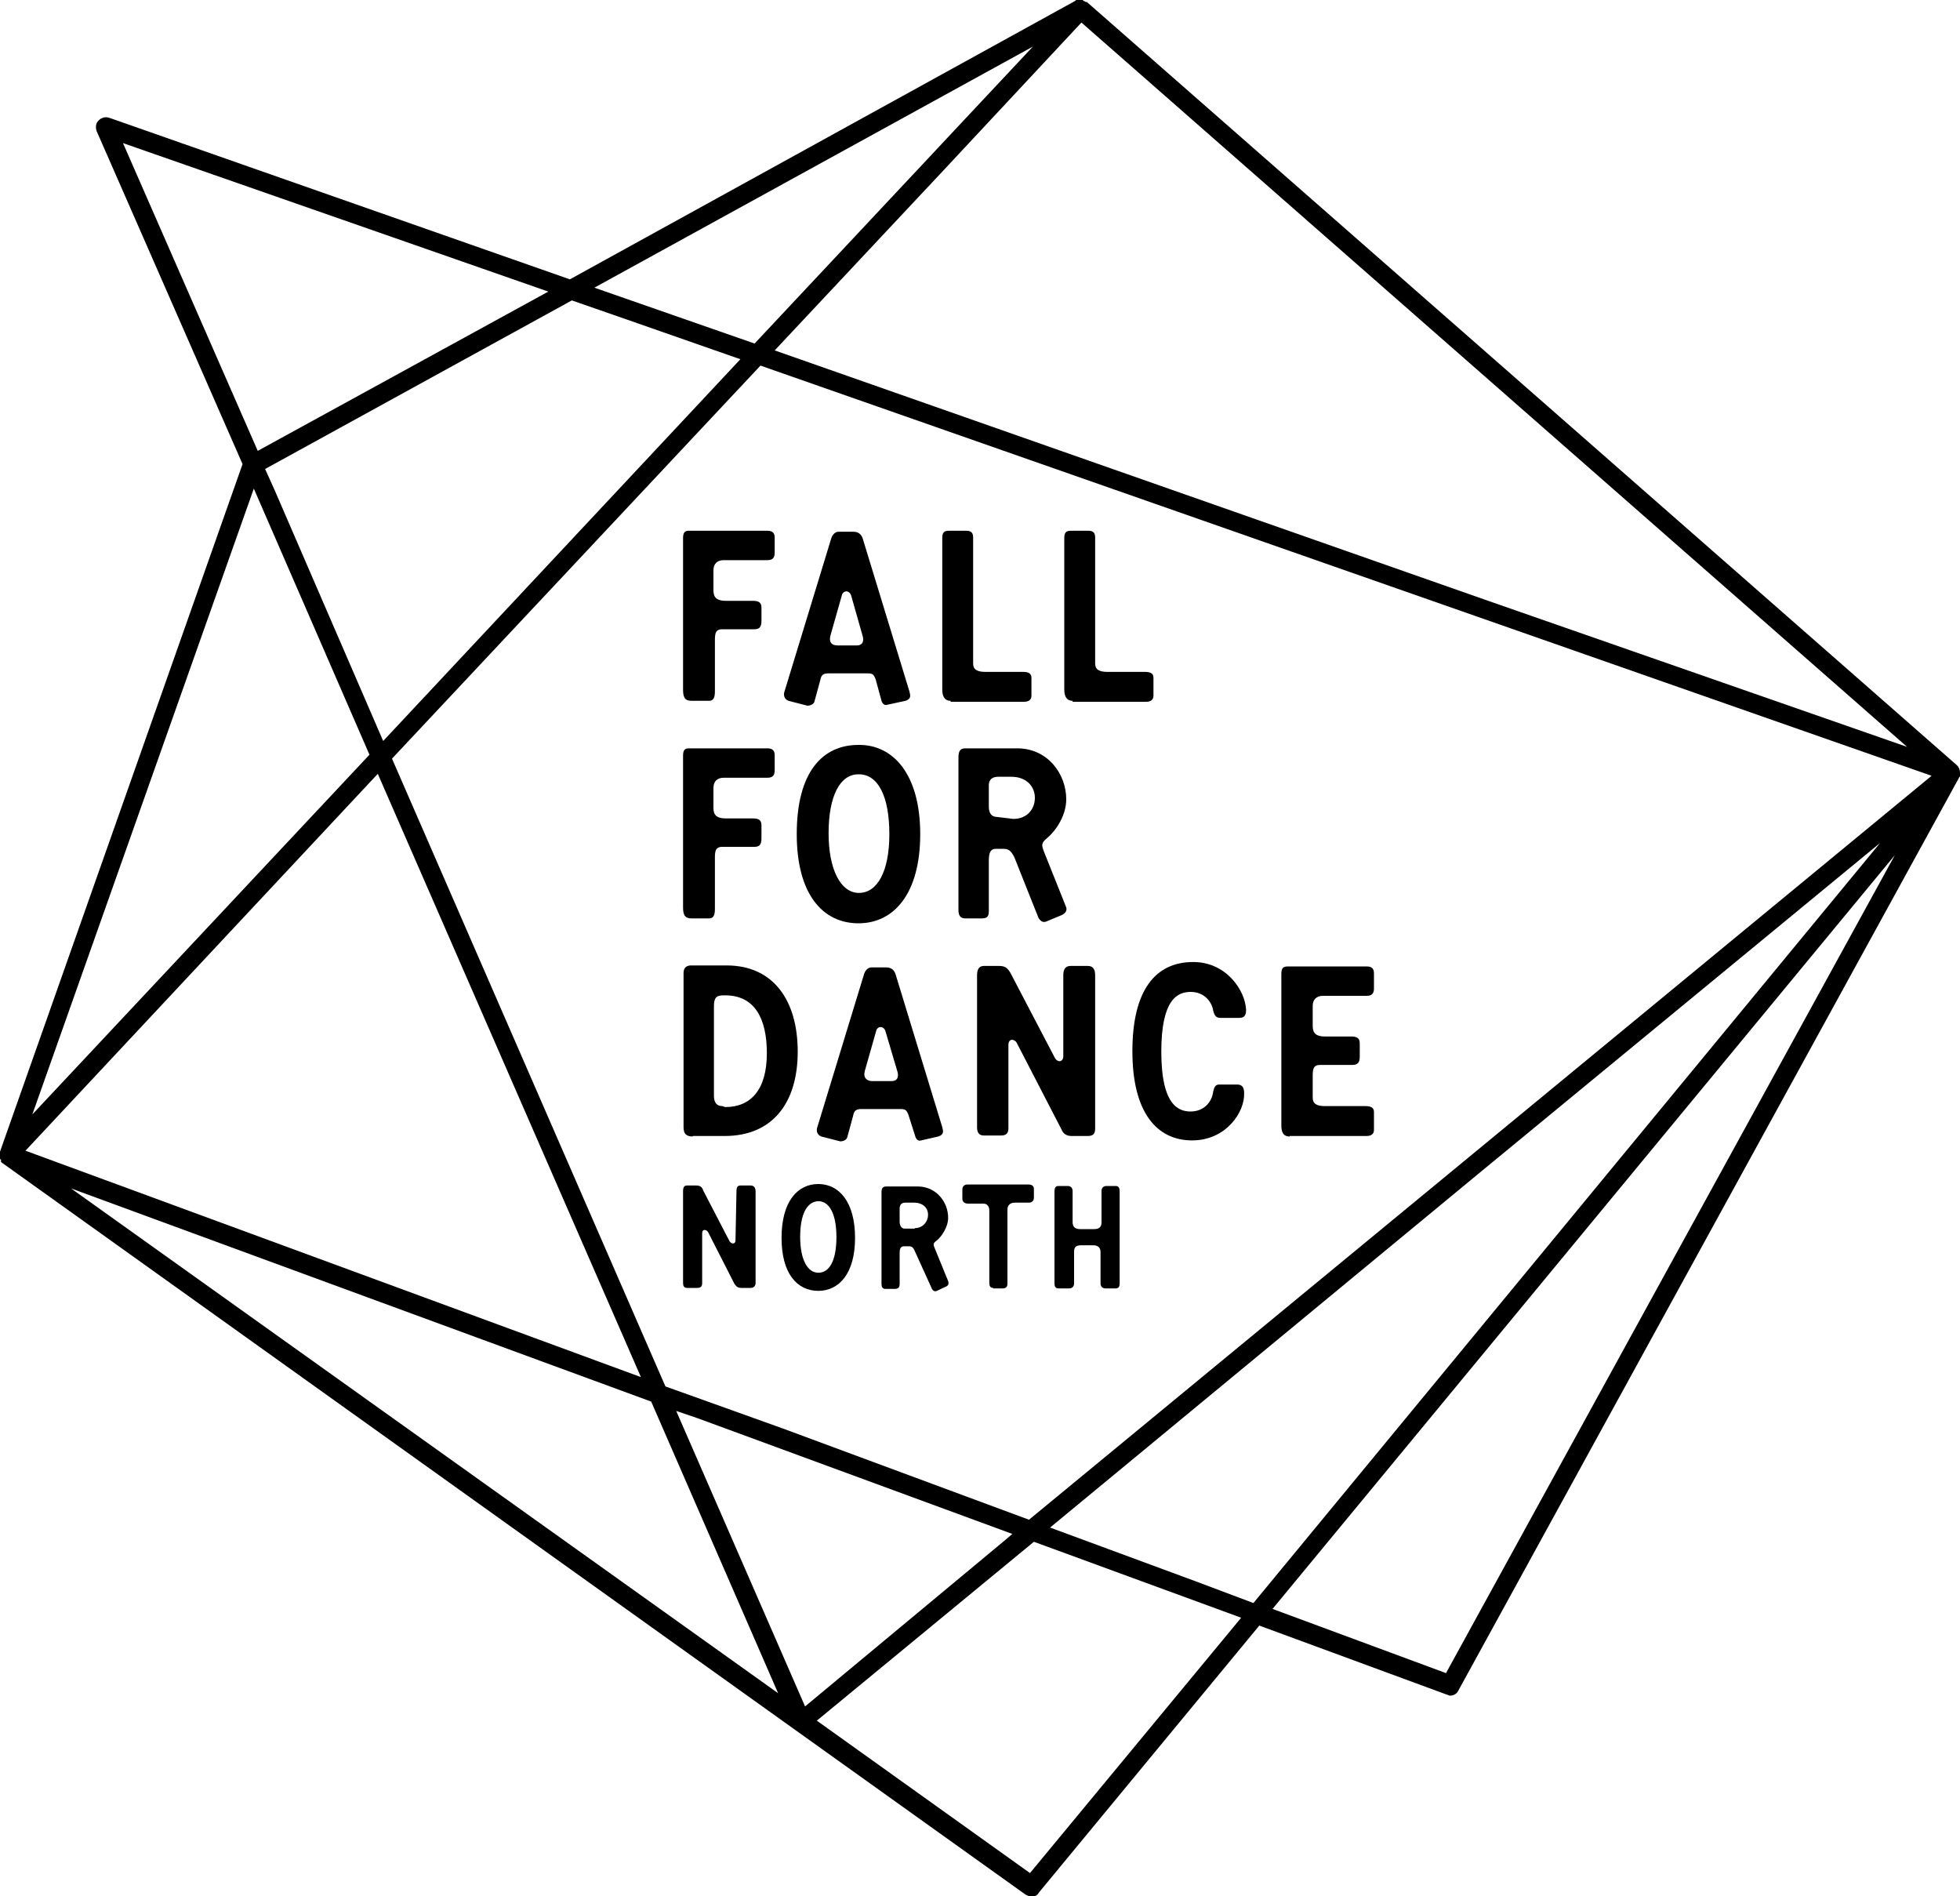 <?xml version="1.0" encoding="UTF-8"?>
<!-- Generator: Adobe Illustrator 27.2.0, SVG Export Plug-In . SVG Version: 6.00 Build 0)  -->
<svg xmlns="http://www.w3.org/2000/svg" xmlns:xlink="http://www.w3.org/1999/xlink" version="1.1" id="Layer_1" x="0px" y="0px" viewBox="0 0 400 386.9" style="enable-background:new 0 0 400 386.9;" xml:space="preserve">
<g>
	<path d="M400,157.7L400,157.7c0-0.8-0.4-1.4-0.8-1.7L221.8,0.4c0,0,0,0-0.2,0c-0.2,0-0.2-0.2-0.4-0.2c0,0-0.2,0-0.2-0.2   c-0.2,0-0.2,0-0.4,0s-0.2,0-0.4,0s-0.2,0-0.4,0c-0.2,0-0.2,0-0.4,0.2l0,0L116.3,57L22.2,24c-0.8-0.2-1.5,0-2.1,0.6   c-0.6,0.6-0.6,1.4-0.4,2.1l29.8,68L0,235l0,0v0.2v0.2v0.2l0,0c0,0.2,0,0.2,0,0.4c0,0,0,0,0,0.2v0.2c0,0,0,0.2,0.2,0.2   c0,0,0,0,0,0.2c0,0,0,0,0,0.2s0.2,0.2,0.4,0.4l0,0l161.7,115.6l0,0l0,0l47,33.6c0.4,0.2,0.8,0.4,1.2,0.4c0.6,0,1.2-0.2,1.5-0.8   l45-54.5l38.3,14.1c0.2,0,0.4,0.2,0.6,0.2c0.8,0,1.4-0.4,1.7-1l102.2-186.3l0,0c0,0,0-0.2,0.2-0.2c0,0,0,0,0-0.2   S400,158.1,400,157.7C400,157.9,400,157.9,400,157.7C400,157.9,400,157.9,400,157.7z M220.7,4.6l168.5,147.8L304,122.7L158.1,71.5   l34.6-36.9L220.7,4.6z M244.1,322.7l-29.8-11l87.3-72.1l82.1-67.6L255.8,327.1L244.1,322.7z M54.1,95.7l62.6-34.4l9.5,3.3l24.9,8.7   l-72.9,77.9L56,99.9L54.1,95.7z M135.8,282.9L80,154.8l75.2-80.2l239,83.7L210,310.1l-50.2-18.6L135.8,282.9z M77.1,157.9   L130.8,281L5.2,234.8L77.1,157.9z M164.3,348.2L138,287.9l4.4,1.5l64.2,23.6l-1.4,1.2L164.3,348.2z M75.4,154L6.6,227.4L51.8,99.7   L75.4,154z M210.8,9.5L154,70.1l-32.7-11.4L210.8,9.5z M111.9,59.5L52.6,92L25.1,29.2L111.9,59.5z M14.5,242.5L132.9,286l25.9,59.5   L14.5,242.5z M210.2,382.2l-43.5-31.1l44.3-36.5l42.3,15.5L210.2,382.2z M295.1,341.4l-35.4-13.1l127-153.8L295.1,341.4z"></path>
	<path d="M141.1,143c-1.4,0-1.7-0.8-1.7-2.3v-30.9c0-1.2,0.4-1.5,1.2-1.5h16c1,0,1.5,0.4,1.5,1.4v3.1c0,1-0.4,1.5-1.5,1.5h-8.9   c-1.4,0-2.1,0.8-2.1,2.1v4.1c0,1.5,0.8,2.1,2.5,2.1h5.6c1.2,0,1.7,0.4,1.7,1.4v2.7c0,1.2-0.4,1.7-1.4,1.7h-6.6   c-1.2,0-1.5,0.6-1.5,2.1v10.6c0,1.4-0.4,1.9-1.2,1.9H141.1z"></path>
	<path d="M181.1,143.8c-0.6,0.2-1-0.2-1.2-0.8l-1.2-4.4c-0.4-1-0.6-1.2-1.7-1.2h-7.9c-1.2,0-1.5,0.4-1.7,1.4l-1.2,4.4   c-0.2,0.6-1,0.8-1.4,0.8l-3.9-1c-1-0.4-1-1.4-0.8-1.9l9.5-31.1c0.2-0.8,0.8-1.5,1.5-1.5h3.1c1.2,0,1.7,0.8,1.9,1.5l9.5,31.1   c0.2,0.8,0.4,1.5-0.8,1.9L181.1,143.8z M173.7,121.5c-0.4-1.2-1.7-1-1.9,0l-2.3,8.1c-0.4,1.4,0.2,2.1,1.4,2.1h3.9   c1.7,0,1.4-1.5,1.2-2.1L173.7,121.5z"></path>
	<path d="M194,143c-1.4,0-1.7-1.2-1.7-2.3v-30.9c0-1.2,0.4-1.5,1.4-1.5h3.5c1,0,1.4,0.4,1.4,1.4v25.7c0,1.2,0.8,1.7,2.5,1.7h7.7   c1.2,0,1.7,0.4,1.7,1.2v3.7c0,0.8-0.6,1.2-1.5,1.2H194z"></path>
	<path d="M218.9,143c-1.4,0-1.7-1.2-1.7-2.3v-30.9c0-1.2,0.4-1.5,1.4-1.5h3.5c1,0,1.4,0.4,1.4,1.4v25.7c0,1.2,0.8,1.7,2.5,1.7h7.7   c1.2,0,1.7,0.4,1.7,1.2v3.7c0,0.8-0.6,1.2-1.5,1.2H218.9z"></path>
	<path d="M141.1,187.4c-1.4,0-1.7-0.8-1.7-2.3v-30.9c0-1.2,0.4-1.5,1.2-1.5h16c1,0,1.5,0.4,1.5,1.4v3.1c0,1-0.4,1.5-1.5,1.5h-8.9   c-1.4,0-2.1,0.8-2.1,2.1v4.1c0,1.5,0.8,2.1,2.5,2.1h5.6c1.2,0,1.7,0.4,1.7,1.4v2.7c0,1.2-0.4,1.7-1.4,1.7h-6.6   c-1.2,0-1.5,0.6-1.5,2.1v10.6c0,1.4-0.4,1.9-1.2,1.9H141.1z"></path>
	<path d="M187.8,170.2c0,12.2-5.4,18.2-12.6,18.2s-12.6-5.8-12.6-18.2c0-12.6,5.2-18.2,12.6-18.2   C182.2,151.9,187.8,157.9,187.8,170.2z M169.1,170c0,7.5,2.5,12.2,6.2,12.2c3.7,0,6.2-4.3,6.2-12c0-7.7-2.3-12.2-6.2-12.2   C171.4,157.9,169.1,162.5,169.1,170z"></path>
	<path d="M207,174.9c-0.8-1.5-1.2-1.7-2.5-1.7h-1.2c-1.2,0-1.5,0.8-1.5,2.5v10.2c0,1.2-0.4,1.5-1.5,1.5h-3.3c-1,0-1.4-0.6-1.4-1.7   v-31.1c0-1.4,0.4-1.9,1.4-1.9h10.6c6.2,0,10,5.2,10,10.4c0,3.3-2.1,6.4-3.9,7.9c-1.2,1-1.2,1.4-0.6,2.9l4.4,11c0.4,0.8,0,1.5-1,1.9   l-2.9,1.2c-0.8,0.4-1.4-0.2-1.7-0.8L207,174.9z M206.8,167.1c2.9,0,4.4-2.1,4.4-4.3c0-2.3-1.7-4.3-4.8-4.3h-2.7   c-1.2,0-1.9,0.6-1.9,1.7v4.4c0,1.4,0.6,2.1,1.7,2.1L206.8,167.1L206.8,167.1z"></path>
	<path d="M141.4,231.9c-1.4,0-1.9-0.6-1.9-1.9v-31.5c0-1,0.6-1.5,1.5-1.5h7.3c9.5,0,14.5,7.1,14.5,17.6s-5.2,17.2-14.9,17.2h-6.6   C141.4,231.7,141.4,231.9,141.4,231.9z M148,225.9c5.2,0,8.5-3.5,8.5-11c0-7.1-2.5-11.8-8.5-11.8h-0.4c-1.5,0-1.9,0.6-1.9,2.3v18.2   c0,1.4,0.6,2.1,1.7,2.1L148,225.9L148,225.9z"></path>
	<path d="M188,232.7c-0.6,0.2-1-0.2-1.2-0.8l-1.4-4.4c-0.4-1-0.6-1.2-1.7-1.2h-7.9c-1.2,0-1.5,0.4-1.7,1.4l-1.2,4.4   c-0.2,0.6-1,0.8-1.4,0.8l-3.9-1c-1-0.4-1-1.4-0.8-1.9l9.5-31.1c0.2-0.8,0.8-1.5,1.5-1.5h3.1c1.2,0,1.7,0.8,1.9,1.5l9.5,31.1   c0.2,0.8,0.4,1.5-0.8,1.9L188,232.7z M180.7,210.4c-0.4-1.2-1.7-1-1.9,0l-2.3,8.1c-0.4,1.4,0.4,2.1,1.5,2.1h3.9   c1.7,0,1.4-1.5,1.2-2.1L180.7,210.4z"></path>
	<path d="M217,199c0-1.2,0.4-1.9,1.5-1.9h3.5c1,0,1.5,0.6,1.5,1.9v31.3c0,1-0.4,1.5-1.5,1.5h-3.3c-1,0-1.7-0.4-2.1-1.4l-9.1-17.6   c-0.4-0.8-1.7-1-1.7,0.4v17c0,1-0.4,1.5-1.5,1.5h-3.5c-1,0-1.4-0.6-1.4-1.7V199c0-1.2,0.4-1.9,1.4-1.9h3.1c1.2,0,1.7,0.4,2.3,1.4   l9.1,17.4c0.6,1,1.7,0.8,1.7-0.4C217,215.5,217,199,217,199z"></path>
	<path d="M243.3,232.7c-7.3,0-12.2-5.8-12.2-18.2c0-12.6,4.8-18.2,12.4-18.2c6.8,0,10.6,5.8,10.8,9.7c0,1-0.2,1.7-1.4,1.7h-3.9   c-1,0-1.2-0.8-1.4-1.4c-0.2-1.7-1.7-3.9-4.6-3.9c-2.7,0-6,1.5-6,12.2c0,11.2,3.7,12.2,6,12.2c2.5,0,4.3-1.7,4.6-4.1   c0.2-0.8,0.4-1.4,1.2-1.4h3.7c1,0,1.4,0.6,1.4,1.7C254.1,226.9,250.2,232.7,243.3,232.7z"></path>
	<path d="M263.2,231.9c-1.4,0-1.7-1-1.7-2.3v-30.9c0-1.2,0.4-1.5,1.4-1.5h16c1,0,1.5,0.4,1.5,1.4v3.1c0,1-0.4,1.5-1.5,1.5H270   c-1.4,0-2.1,0.8-2.1,2.1v4.1c0,1.5,0.8,2.1,2.5,2.1h5.4c1.2,0,1.7,0.4,1.7,1.4v2.7c0,1.2-0.4,1.7-1.5,1.7h-6.6   c-1.2,0-1.5,0.6-1.5,2.1v4.6c0,1.2,0.8,1.7,2.5,1.7h8.3c1.2,0,1.7,0.4,1.7,1.2v3.7c0,0.8-0.6,1.2-1.5,1.2h-15.7L263.2,231.9   L263.2,231.9z"></path>
	<path d="M150.3,243.1c0-0.8,0.2-1.2,0.8-1.2h2.1c0.6,0,1,0.4,1,1.2v18.7c0,0.6-0.4,1-1,1h-1.9c-0.6,0-1-0.2-1.4-0.8l-5.4-10.6   c-0.4-0.6-1.2-0.6-1.2,0.2v10.2c0,0.6-0.2,1-1,1h-2.1c-0.6,0-0.8-0.4-0.8-1v-18.7c0-0.8,0.2-1.2,0.8-1.2h1.9c0.6,0,1.2,0.2,1.4,1   l5.4,10.4c0.4,0.6,1.2,0.6,1.2-0.2L150.3,243.1L150.3,243.1z"></path>
	<path d="M174.5,252.6c0,7.3-3.3,10.8-7.5,10.8c-4.3,0-7.5-3.5-7.5-10.8c0-7.5,3.3-11,7.5-11S174.5,245.2,174.5,252.6z M163.3,252.4   c0,4.6,1.5,7.3,3.7,7.3c2.3,0,3.7-2.5,3.7-7.3c0-4.6-1.4-7.3-3.7-7.3C164.6,245.2,163.3,247.9,163.3,252.4z"></path>
	<path d="M186.7,255.3c-0.4-1-0.8-1-1.5-1h-0.6c-0.8,0-1,0.4-1,1.5v6.2c0,0.6-0.2,1-1,1h-1.9c-0.6,0-0.8-0.4-0.8-1v-18.7   c0-0.8,0.2-1.2,1-1.2h6.4c3.7,0,6.2,3.1,6.2,6.4c0,1.9-1.4,3.9-2.3,4.6c-0.8,0.6-0.8,0.8-0.4,1.7l2.7,6.6c0.2,0.6,0,1-0.6,1.2   l-1.7,0.8c-0.4,0.2-0.8,0-1-0.4L186.7,255.3z M186.7,250.6c1.7,0,2.7-1.4,2.7-2.7c0-1.4-1-2.5-2.9-2.5h-1.7c-0.8,0-1.2,0.4-1.2,1.2   v2.7c0,0.8,0.4,1.4,1,1.4H186.7z"></path>
	<path d="M202.7,262.8c-0.6,0-0.8-0.4-0.8-1V247c0-0.8-0.4-1.4-1.2-1.4h-3.1c-0.8,0-1.2-0.4-1.2-1v-1.9c0-0.6,0.4-1,1-1H210   c0.6,0,1,0.4,1,0.8v1.9c0,0.6-0.4,1-1,1h-2.9c-1,0-1.5,0.6-1.5,1.4v15.1c0,0.6-0.2,1-1,1H202.7z"></path>
	<path d="M220.7,254.1c-1.2,0-1.5,0.4-1.5,1.4v6.4c0,0.6-0.4,1-1,1H216c-0.6,0-0.8-0.4-0.8-1v-18.7c0-0.8,0.2-1.2,0.8-1.2h1.9   c0.6,0,1,0.4,1,1v6.4c0,1,0.6,1.4,1.5,1.4h2.9c1,0,1.5-0.4,1.5-1.4v-6.4c0-0.6,0.4-1,1-1h1.9c0.6,0,0.8,0.4,0.8,1.2v18.7   c0,0.6-0.2,1-0.8,1h-2.1c-0.6,0-1-0.4-1-1v-6.4c0-1-0.6-1.4-1.5-1.4H220.7z"></path>
</g>
</svg>
